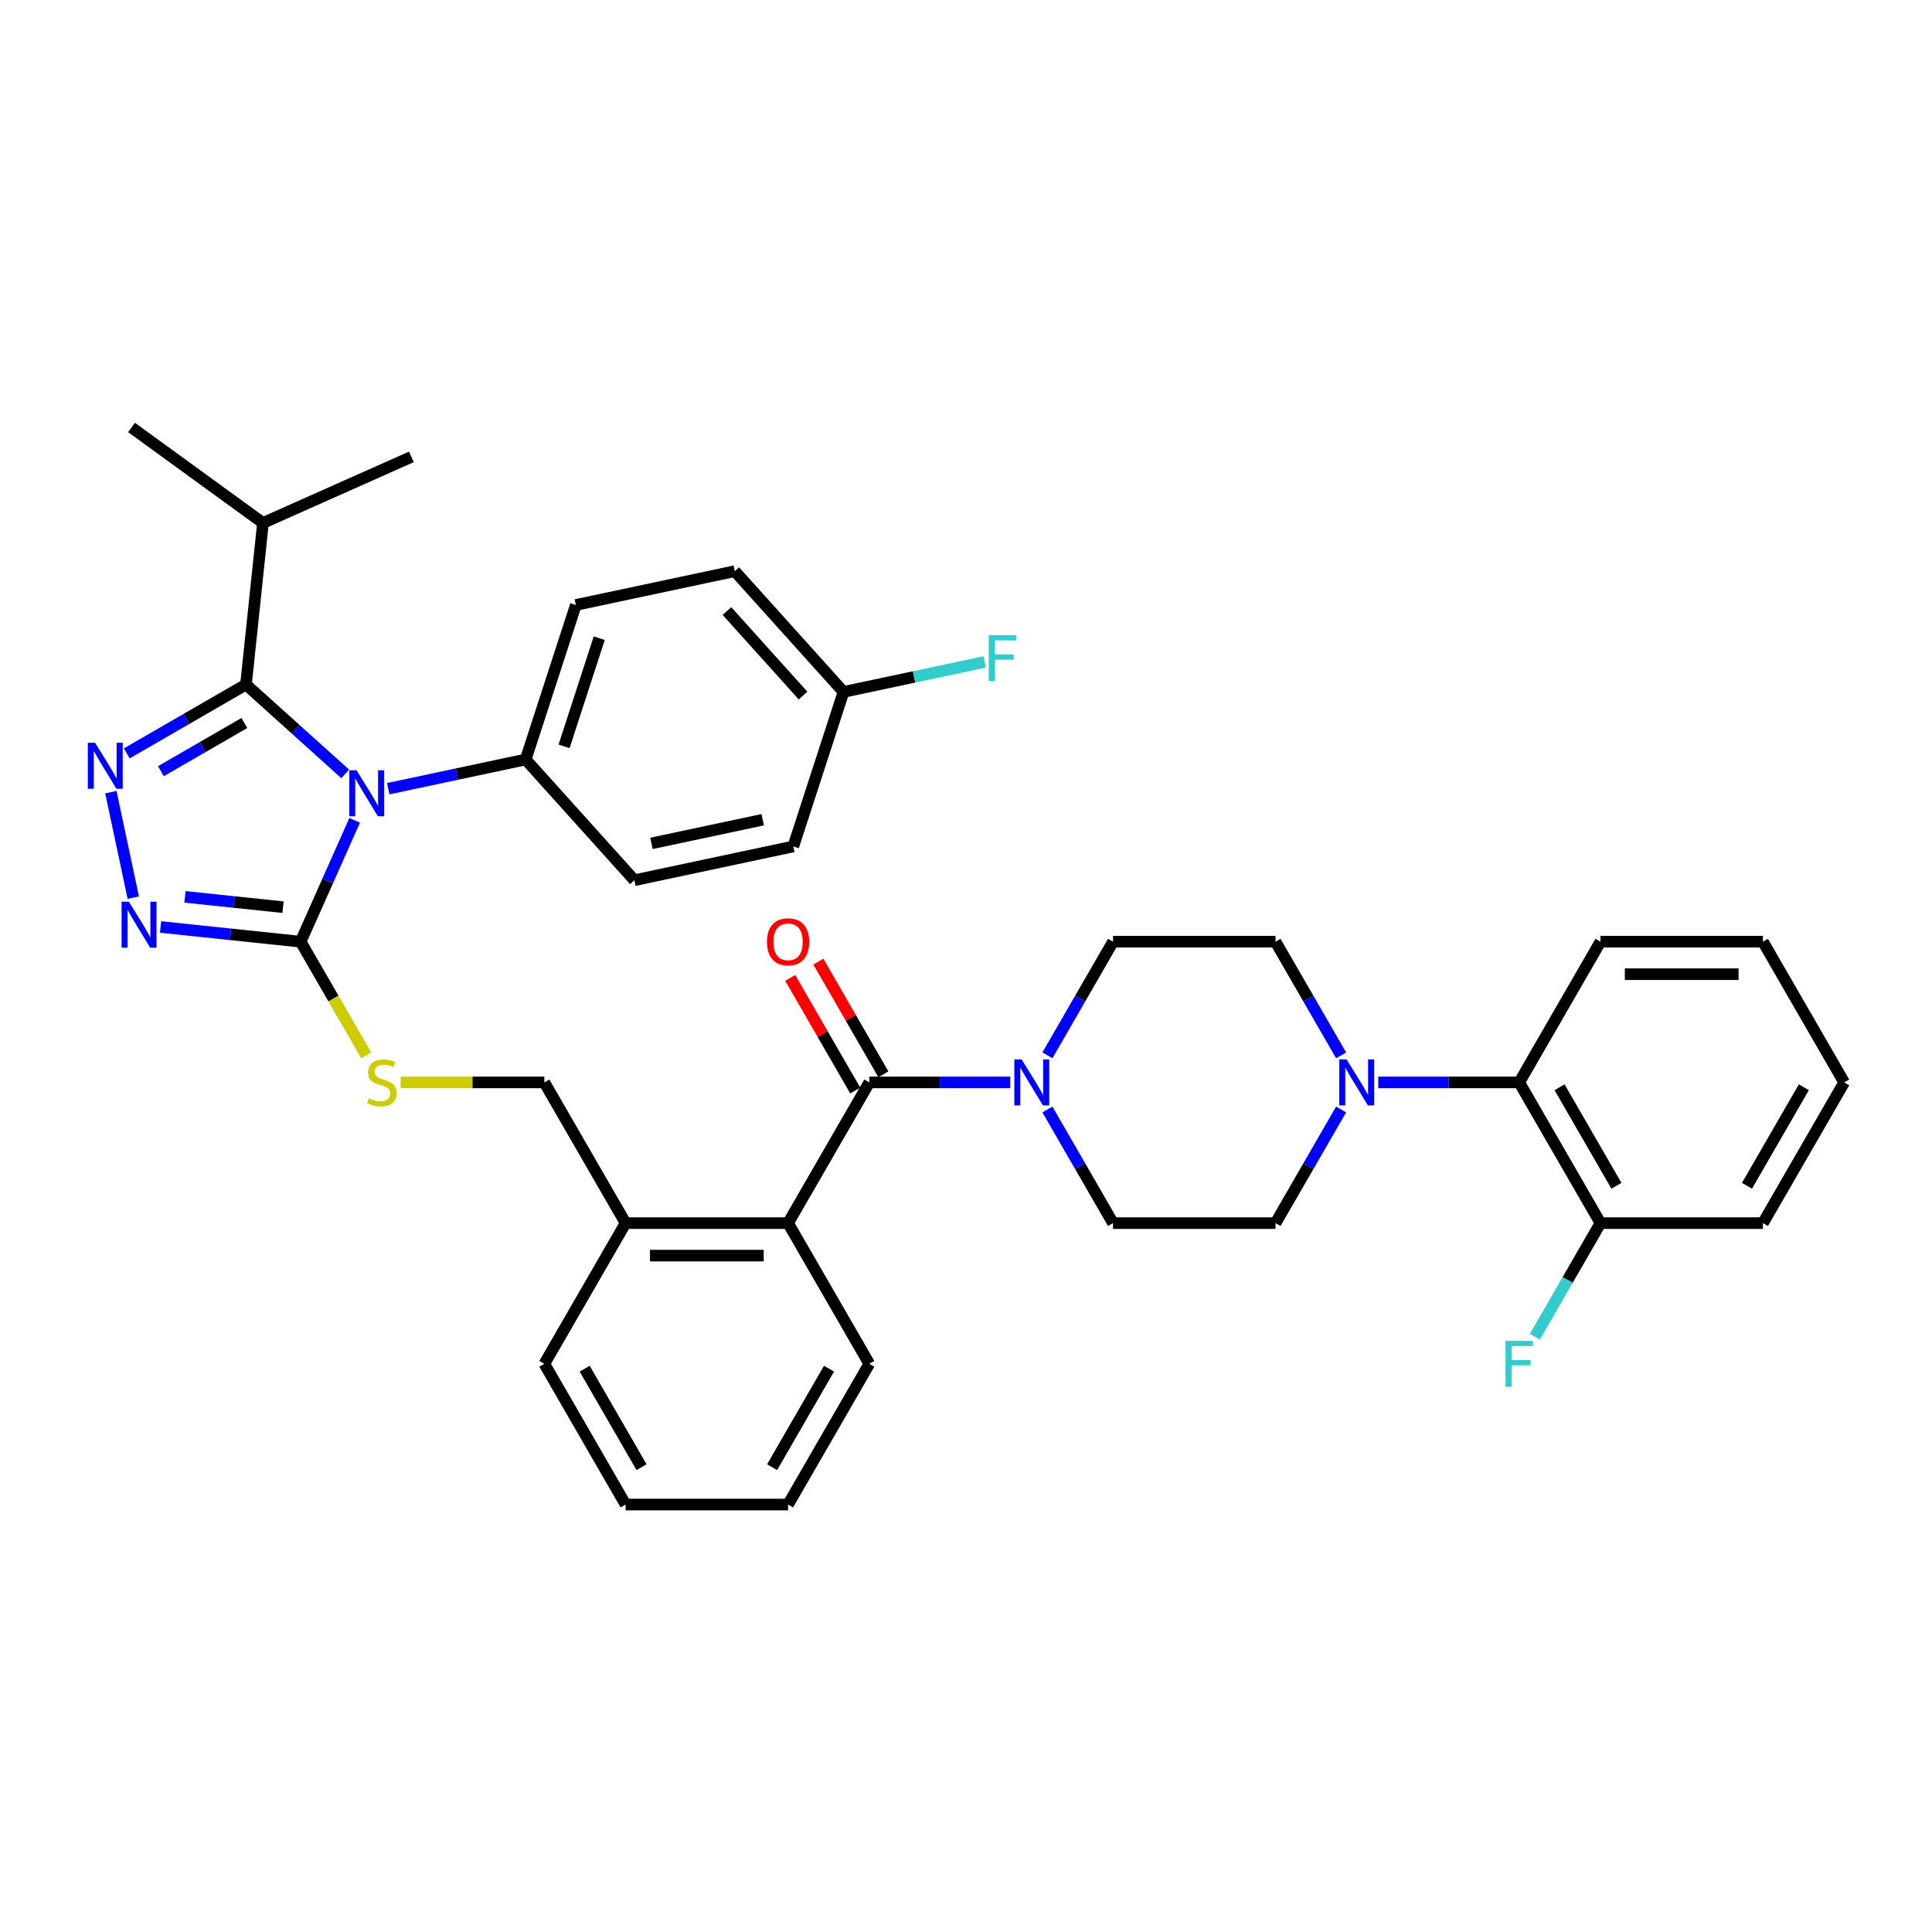 <?xml version='1.0' encoding='iso-8859-1'?>
<svg version='1.1' baseProfile='full'
              xmlns='http://www.w3.org/2000/svg'
                      xmlns:rdkit='http://www.rdkit.org/xml'
                      xmlns:xlink='http://www.w3.org/1999/xlink'
                  xml:space='preserve'
width='1000px' height='1000px' viewBox='0 0 1000 1000'>
<!-- END OF HEADER -->
<rect style='opacity:1.0;fill:#FFFFFF;stroke:none' width='1000' height='1000' x='0' y='0'> </rect>
<path class='bond-0' d='M 409.002,506.143 L 425.837,535.301' style='fill:none;fill-rule:evenodd;stroke:#FF0000;stroke-width:6px;stroke-linecap:butt;stroke-linejoin:miter;stroke-opacity:1' />
<path class='bond-0' d='M 425.837,535.301 L 442.671,564.459' style='fill:none;fill-rule:evenodd;stroke:#000000;stroke-width:6px;stroke-linecap:butt;stroke-linejoin:miter;stroke-opacity:1' />
<path class='bond-0' d='M 423.569,497.733 L 440.403,526.891' style='fill:none;fill-rule:evenodd;stroke:#FF0000;stroke-width:6px;stroke-linecap:butt;stroke-linejoin:miter;stroke-opacity:1' />
<path class='bond-0' d='M 440.403,526.891 L 457.238,556.049' style='fill:none;fill-rule:evenodd;stroke:#000000;stroke-width:6px;stroke-linecap:butt;stroke-linejoin:miter;stroke-opacity:1' />
<path class='bond-1' d='M 449.954,560.254 L 486.436,560.254' style='fill:none;fill-rule:evenodd;stroke:#000000;stroke-width:6px;stroke-linecap:butt;stroke-linejoin:miter;stroke-opacity:1' />
<path class='bond-1' d='M 486.436,560.254 L 522.918,560.254' style='fill:none;fill-rule:evenodd;stroke:#0000FF;stroke-width:6px;stroke-linecap:butt;stroke-linejoin:miter;stroke-opacity:1' />
<path class='bond-2' d='M 449.954,560.254 L 407.905,633.085' style='fill:none;fill-rule:evenodd;stroke:#000000;stroke-width:6px;stroke-linecap:butt;stroke-linejoin:miter;stroke-opacity:1' />
<path class='bond-3' d='M 713.385,560.254 L 749.866,560.254' style='fill:none;fill-rule:evenodd;stroke:#0000FF;stroke-width:6px;stroke-linecap:butt;stroke-linejoin:miter;stroke-opacity:1' />
<path class='bond-3' d='M 749.866,560.254 L 786.348,560.254' style='fill:none;fill-rule:evenodd;stroke:#000000;stroke-width:6px;stroke-linecap:butt;stroke-linejoin:miter;stroke-opacity:1' />
<path class='bond-4' d='M 694.161,546.243 L 677.181,516.833' style='fill:none;fill-rule:evenodd;stroke:#0000FF;stroke-width:6px;stroke-linecap:butt;stroke-linejoin:miter;stroke-opacity:1' />
<path class='bond-4' d='M 677.181,516.833 L 660.201,487.422' style='fill:none;fill-rule:evenodd;stroke:#000000;stroke-width:6px;stroke-linecap:butt;stroke-linejoin:miter;stroke-opacity:1' />
<path class='bond-5' d='M 694.161,574.265 L 677.181,603.675' style='fill:none;fill-rule:evenodd;stroke:#0000FF;stroke-width:6px;stroke-linecap:butt;stroke-linejoin:miter;stroke-opacity:1' />
<path class='bond-5' d='M 677.181,603.675 L 660.201,633.085' style='fill:none;fill-rule:evenodd;stroke:#000000;stroke-width:6px;stroke-linecap:butt;stroke-linejoin:miter;stroke-opacity:1' />
<path class='bond-6' d='M 542.142,574.265 L 559.122,603.675' style='fill:none;fill-rule:evenodd;stroke:#0000FF;stroke-width:6px;stroke-linecap:butt;stroke-linejoin:miter;stroke-opacity:1' />
<path class='bond-6' d='M 559.122,603.675 L 576.102,633.085' style='fill:none;fill-rule:evenodd;stroke:#000000;stroke-width:6px;stroke-linecap:butt;stroke-linejoin:miter;stroke-opacity:1' />
<path class='bond-7' d='M 542.142,546.243 L 559.122,516.833' style='fill:none;fill-rule:evenodd;stroke:#0000FF;stroke-width:6px;stroke-linecap:butt;stroke-linejoin:miter;stroke-opacity:1' />
<path class='bond-7' d='M 559.122,516.833 L 576.102,487.422' style='fill:none;fill-rule:evenodd;stroke:#000000;stroke-width:6px;stroke-linecap:butt;stroke-linejoin:miter;stroke-opacity:1' />
<path class='bond-8' d='M 786.348,560.254 L 828.398,633.085' style='fill:none;fill-rule:evenodd;stroke:#000000;stroke-width:6px;stroke-linecap:butt;stroke-linejoin:miter;stroke-opacity:1' />
<path class='bond-8' d='M 807.222,562.769 L 836.657,613.751' style='fill:none;fill-rule:evenodd;stroke:#000000;stroke-width:6px;stroke-linecap:butt;stroke-linejoin:miter;stroke-opacity:1' />
<path class='bond-9' d='M 786.348,560.254 L 828.398,487.422' style='fill:none;fill-rule:evenodd;stroke:#000000;stroke-width:6px;stroke-linecap:butt;stroke-linejoin:miter;stroke-opacity:1' />
<path class='bond-10' d='M 183.578,424.605 L 169.594,456.014' style='fill:none;fill-rule:evenodd;stroke:#0000FF;stroke-width:6px;stroke-linecap:butt;stroke-linejoin:miter;stroke-opacity:1' />
<path class='bond-10' d='M 169.594,456.014 L 155.61,487.422' style='fill:none;fill-rule:evenodd;stroke:#000000;stroke-width:6px;stroke-linecap:butt;stroke-linejoin:miter;stroke-opacity:1' />
<path class='bond-11' d='M 178.681,400.569 L 153,377.445' style='fill:none;fill-rule:evenodd;stroke:#0000FF;stroke-width:6px;stroke-linecap:butt;stroke-linejoin:miter;stroke-opacity:1' />
<path class='bond-11' d='M 153,377.445 L 127.318,354.322' style='fill:none;fill-rule:evenodd;stroke:#000000;stroke-width:6px;stroke-linecap:butt;stroke-linejoin:miter;stroke-opacity:1' />
<path class='bond-12' d='M 200.95,408.228 L 236.513,400.669' style='fill:none;fill-rule:evenodd;stroke:#0000FF;stroke-width:6px;stroke-linecap:butt;stroke-linejoin:miter;stroke-opacity:1' />
<path class='bond-12' d='M 236.513,400.669 L 272.076,393.109' style='fill:none;fill-rule:evenodd;stroke:#000000;stroke-width:6px;stroke-linecap:butt;stroke-linejoin:miter;stroke-opacity:1' />
<path class='bond-13' d='M 155.61,487.422 L 119.358,483.612' style='fill:none;fill-rule:evenodd;stroke:#000000;stroke-width:6px;stroke-linecap:butt;stroke-linejoin:miter;stroke-opacity:1' />
<path class='bond-13' d='M 119.358,483.612 L 83.106,479.802' style='fill:none;fill-rule:evenodd;stroke:#0000FF;stroke-width:6px;stroke-linecap:butt;stroke-linejoin:miter;stroke-opacity:1' />
<path class='bond-13' d='M 146.492,469.552 L 121.116,466.885' style='fill:none;fill-rule:evenodd;stroke:#000000;stroke-width:6px;stroke-linecap:butt;stroke-linejoin:miter;stroke-opacity:1' />
<path class='bond-13' d='M 121.116,466.885 L 95.74,464.217' style='fill:none;fill-rule:evenodd;stroke:#0000FF;stroke-width:6px;stroke-linecap:butt;stroke-linejoin:miter;stroke-opacity:1' />
<path class='bond-14' d='M 155.61,487.422 L 172.599,516.849' style='fill:none;fill-rule:evenodd;stroke:#000000;stroke-width:6px;stroke-linecap:butt;stroke-linejoin:miter;stroke-opacity:1' />
<path class='bond-14' d='M 172.599,516.849 L 189.589,546.277' style='fill:none;fill-rule:evenodd;stroke:#CCCC00;stroke-width:6px;stroke-linecap:butt;stroke-linejoin:miter;stroke-opacity:1' />
<path class='bond-15' d='M 68.994,464.621 L 57.389,410.024' style='fill:none;fill-rule:evenodd;stroke:#0000FF;stroke-width:6px;stroke-linecap:butt;stroke-linejoin:miter;stroke-opacity:1' />
<path class='bond-16' d='M 65.621,389.942 L 96.47,372.132' style='fill:none;fill-rule:evenodd;stroke:#0000FF;stroke-width:6px;stroke-linecap:butt;stroke-linejoin:miter;stroke-opacity:1' />
<path class='bond-16' d='M 96.47,372.132 L 127.318,354.322' style='fill:none;fill-rule:evenodd;stroke:#000000;stroke-width:6px;stroke-linecap:butt;stroke-linejoin:miter;stroke-opacity:1' />
<path class='bond-16' d='M 83.286,399.165 L 104.88,386.698' style='fill:none;fill-rule:evenodd;stroke:#0000FF;stroke-width:6px;stroke-linecap:butt;stroke-linejoin:miter;stroke-opacity:1' />
<path class='bond-16' d='M 104.88,386.698 L 126.474,374.231' style='fill:none;fill-rule:evenodd;stroke:#000000;stroke-width:6px;stroke-linecap:butt;stroke-linejoin:miter;stroke-opacity:1' />
<path class='bond-17' d='M 127.318,354.322 L 136.109,270.684' style='fill:none;fill-rule:evenodd;stroke:#000000;stroke-width:6px;stroke-linecap:butt;stroke-linejoin:miter;stroke-opacity:1' />
<path class='bond-18' d='M 207.397,560.254 L 244.577,560.254' style='fill:none;fill-rule:evenodd;stroke:#CCCC00;stroke-width:6px;stroke-linecap:butt;stroke-linejoin:miter;stroke-opacity:1' />
<path class='bond-18' d='M 244.577,560.254 L 281.757,560.254' style='fill:none;fill-rule:evenodd;stroke:#000000;stroke-width:6px;stroke-linecap:butt;stroke-linejoin:miter;stroke-opacity:1' />
<path class='bond-19' d='M 449.954,705.917 L 407.905,778.748' style='fill:none;fill-rule:evenodd;stroke:#000000;stroke-width:6px;stroke-linecap:butt;stroke-linejoin:miter;stroke-opacity:1' />
<path class='bond-19' d='M 429.081,708.432 L 399.646,759.414' style='fill:none;fill-rule:evenodd;stroke:#000000;stroke-width:6px;stroke-linecap:butt;stroke-linejoin:miter;stroke-opacity:1' />
<path class='bond-20' d='M 449.954,705.917 L 407.905,633.085' style='fill:none;fill-rule:evenodd;stroke:#000000;stroke-width:6px;stroke-linecap:butt;stroke-linejoin:miter;stroke-opacity:1' />
<path class='bond-21' d='M 281.757,560.254 L 323.807,633.085' style='fill:none;fill-rule:evenodd;stroke:#000000;stroke-width:6px;stroke-linecap:butt;stroke-linejoin:miter;stroke-opacity:1' />
<path class='bond-22' d='M 407.905,778.748 L 323.807,778.748' style='fill:none;fill-rule:evenodd;stroke:#000000;stroke-width:6px;stroke-linecap:butt;stroke-linejoin:miter;stroke-opacity:1' />
<path class='bond-23' d='M 323.807,778.748 L 281.757,705.917' style='fill:none;fill-rule:evenodd;stroke:#000000;stroke-width:6px;stroke-linecap:butt;stroke-linejoin:miter;stroke-opacity:1' />
<path class='bond-23' d='M 332.066,759.414 L 302.631,708.432' style='fill:none;fill-rule:evenodd;stroke:#000000;stroke-width:6px;stroke-linecap:butt;stroke-linejoin:miter;stroke-opacity:1' />
<path class='bond-24' d='M 380.325,295.642 L 436.598,358.139' style='fill:none;fill-rule:evenodd;stroke:#000000;stroke-width:6px;stroke-linecap:butt;stroke-linejoin:miter;stroke-opacity:1' />
<path class='bond-24' d='M 376.266,316.271 L 415.657,360.019' style='fill:none;fill-rule:evenodd;stroke:#000000;stroke-width:6px;stroke-linecap:butt;stroke-linejoin:miter;stroke-opacity:1' />
<path class='bond-25' d='M 380.325,295.642 L 298.064,313.127' style='fill:none;fill-rule:evenodd;stroke:#000000;stroke-width:6px;stroke-linecap:butt;stroke-linejoin:miter;stroke-opacity:1' />
<path class='bond-26' d='M 436.598,358.139 L 410.61,438.122' style='fill:none;fill-rule:evenodd;stroke:#000000;stroke-width:6px;stroke-linecap:butt;stroke-linejoin:miter;stroke-opacity:1' />
<path class='bond-27' d='M 436.598,358.139 L 473.136,350.373' style='fill:none;fill-rule:evenodd;stroke:#000000;stroke-width:6px;stroke-linecap:butt;stroke-linejoin:miter;stroke-opacity:1' />
<path class='bond-27' d='M 473.136,350.373 L 509.675,342.606' style='fill:none;fill-rule:evenodd;stroke:#33CCCC;stroke-width:6px;stroke-linecap:butt;stroke-linejoin:miter;stroke-opacity:1' />
<path class='bond-28' d='M 136.109,270.684 L 68.072,221.252' style='fill:none;fill-rule:evenodd;stroke:#000000;stroke-width:6px;stroke-linecap:butt;stroke-linejoin:miter;stroke-opacity:1' />
<path class='bond-29' d='M 136.109,270.684 L 212.937,236.478' style='fill:none;fill-rule:evenodd;stroke:#000000;stroke-width:6px;stroke-linecap:butt;stroke-linejoin:miter;stroke-opacity:1' />
<path class='bond-30' d='M 410.61,438.122 L 328.349,455.607' style='fill:none;fill-rule:evenodd;stroke:#000000;stroke-width:6px;stroke-linecap:butt;stroke-linejoin:miter;stroke-opacity:1' />
<path class='bond-30' d='M 394.774,424.292 L 337.191,436.532' style='fill:none;fill-rule:evenodd;stroke:#000000;stroke-width:6px;stroke-linecap:butt;stroke-linejoin:miter;stroke-opacity:1' />
<path class='bond-31' d='M 328.349,455.607 L 272.076,393.109' style='fill:none;fill-rule:evenodd;stroke:#000000;stroke-width:6px;stroke-linecap:butt;stroke-linejoin:miter;stroke-opacity:1' />
<path class='bond-32' d='M 272.076,393.109 L 298.064,313.127' style='fill:none;fill-rule:evenodd;stroke:#000000;stroke-width:6px;stroke-linecap:butt;stroke-linejoin:miter;stroke-opacity:1' />
<path class='bond-32' d='M 291.971,386.31 L 310.162,330.322' style='fill:none;fill-rule:evenodd;stroke:#000000;stroke-width:6px;stroke-linecap:butt;stroke-linejoin:miter;stroke-opacity:1' />
<path class='bond-33' d='M 281.757,705.917 L 323.807,633.085' style='fill:none;fill-rule:evenodd;stroke:#000000;stroke-width:6px;stroke-linecap:butt;stroke-linejoin:miter;stroke-opacity:1' />
<path class='bond-34' d='M 323.807,633.085 L 407.905,633.085' style='fill:none;fill-rule:evenodd;stroke:#000000;stroke-width:6px;stroke-linecap:butt;stroke-linejoin:miter;stroke-opacity:1' />
<path class='bond-34' d='M 336.421,649.905 L 395.29,649.905' style='fill:none;fill-rule:evenodd;stroke:#000000;stroke-width:6px;stroke-linecap:butt;stroke-linejoin:miter;stroke-opacity:1' />
<path class='bond-35' d='M 828.398,633.085 L 811.418,662.496' style='fill:none;fill-rule:evenodd;stroke:#000000;stroke-width:6px;stroke-linecap:butt;stroke-linejoin:miter;stroke-opacity:1' />
<path class='bond-35' d='M 811.418,662.496 L 794.438,691.906' style='fill:none;fill-rule:evenodd;stroke:#33CCCC;stroke-width:6px;stroke-linecap:butt;stroke-linejoin:miter;stroke-opacity:1' />
<path class='bond-36' d='M 828.398,633.085 L 912.496,633.085' style='fill:none;fill-rule:evenodd;stroke:#000000;stroke-width:6px;stroke-linecap:butt;stroke-linejoin:miter;stroke-opacity:1' />
<path class='bond-37' d='M 660.201,487.422 L 576.102,487.422' style='fill:none;fill-rule:evenodd;stroke:#000000;stroke-width:6px;stroke-linecap:butt;stroke-linejoin:miter;stroke-opacity:1' />
<path class='bond-38' d='M 660.201,633.085 L 576.102,633.085' style='fill:none;fill-rule:evenodd;stroke:#000000;stroke-width:6px;stroke-linecap:butt;stroke-linejoin:miter;stroke-opacity:1' />
<path class='bond-39' d='M 828.398,487.422 L 912.496,487.422' style='fill:none;fill-rule:evenodd;stroke:#000000;stroke-width:6px;stroke-linecap:butt;stroke-linejoin:miter;stroke-opacity:1' />
<path class='bond-39' d='M 841.012,504.242 L 899.881,504.242' style='fill:none;fill-rule:evenodd;stroke:#000000;stroke-width:6px;stroke-linecap:butt;stroke-linejoin:miter;stroke-opacity:1' />
<path class='bond-40' d='M 912.496,633.085 L 954.545,560.254' style='fill:none;fill-rule:evenodd;stroke:#000000;stroke-width:6px;stroke-linecap:butt;stroke-linejoin:miter;stroke-opacity:1' />
<path class='bond-40' d='M 904.237,613.751 L 933.672,562.769' style='fill:none;fill-rule:evenodd;stroke:#000000;stroke-width:6px;stroke-linecap:butt;stroke-linejoin:miter;stroke-opacity:1' />
<path class='bond-41' d='M 912.496,487.422 L 954.545,560.254' style='fill:none;fill-rule:evenodd;stroke:#000000;stroke-width:6px;stroke-linecap:butt;stroke-linejoin:miter;stroke-opacity:1' />
<path  class='atom-0' d='M 396.972 487.49
Q 396.972 481.771, 399.798 478.575
Q 402.624 475.379, 407.905 475.379
Q 413.187 475.379, 416.012 478.575
Q 418.838 481.771, 418.838 487.49
Q 418.838 493.276, 415.979 496.572
Q 413.119 499.835, 407.905 499.835
Q 402.657 499.835, 399.798 496.572
Q 396.972 493.309, 396.972 487.49
M 407.905 497.144
Q 411.538 497.144, 413.489 494.722
Q 415.474 492.266, 415.474 487.49
Q 415.474 482.814, 413.489 480.459
Q 411.538 478.071, 407.905 478.071
Q 404.272 478.071, 402.287 480.425
Q 400.336 482.78, 400.336 487.49
Q 400.336 492.3, 402.287 494.722
Q 404.272 497.144, 407.905 497.144
' fill='#FF0000'/>
<path  class='atom-2' d='M 696.985 548.345
L 704.79 560.96
Q 705.563 562.205, 706.808 564.459
Q 708.053 566.713, 708.12 566.847
L 708.12 548.345
L 711.282 548.345
L 711.282 572.162
L 708.019 572.162
L 699.643 558.37
Q 698.667 556.755, 697.625 554.905
Q 696.615 553.055, 696.313 552.483
L 696.313 572.162
L 693.218 572.162
L 693.218 548.345
L 696.985 548.345
' fill='#0000FF'/>
<path  class='atom-3' d='M 528.788 548.345
L 536.593 560.96
Q 537.366 562.205, 538.611 564.459
Q 539.856 566.713, 539.923 566.847
L 539.923 548.345
L 543.085 548.345
L 543.085 572.162
L 539.822 572.162
L 531.446 558.37
Q 530.47 556.755, 529.427 554.905
Q 528.418 553.055, 528.116 552.483
L 528.116 572.162
L 525.021 572.162
L 525.021 548.345
L 528.788 548.345
' fill='#0000FF'/>
<path  class='atom-5' d='M 184.551 398.686
L 192.355 411.301
Q 193.129 412.546, 194.374 414.799
Q 195.618 417.053, 195.686 417.188
L 195.686 398.686
L 198.848 398.686
L 198.848 422.503
L 195.585 422.503
L 187.208 408.711
Q 186.233 407.096, 185.19 405.246
Q 184.181 403.396, 183.878 402.824
L 183.878 422.503
L 180.783 422.503
L 180.783 398.686
L 184.551 398.686
' fill='#0000FF'/>
<path  class='atom-7' d='M 66.707 466.723
L 74.512 479.338
Q 75.285 480.583, 76.53 482.837
Q 77.775 485.09, 77.842 485.225
L 77.842 466.723
L 81.004 466.723
L 81.004 490.54
L 77.741 490.54
L 69.365 476.748
Q 68.389 475.133, 67.346 473.283
Q 66.337 471.433, 66.034 470.861
L 66.034 490.54
L 62.94 490.54
L 62.94 466.723
L 66.707 466.723
' fill='#0000FF'/>
<path  class='atom-8' d='M 49.222 384.462
L 57.026 397.077
Q 57.8 398.322, 59.045 400.576
Q 60.289 402.83, 60.357 402.964
L 60.357 384.462
L 63.519 384.462
L 63.519 408.279
L 60.256 408.279
L 51.88 394.487
Q 50.904 392.872, 49.861 391.022
Q 48.852 389.172, 48.549 388.6
L 48.549 408.279
L 45.455 408.279
L 45.455 384.462
L 49.222 384.462
' fill='#0000FF'/>
<path  class='atom-10' d='M 190.931 568.428
Q 191.2 568.529, 192.31 569
Q 193.42 569.471, 194.631 569.774
Q 195.876 570.043, 197.087 570.043
Q 199.341 570.043, 200.653 568.966
Q 201.965 567.856, 201.965 565.939
Q 201.965 564.627, 201.292 563.82
Q 200.653 563.012, 199.644 562.575
Q 198.634 562.138, 196.952 561.633
Q 194.833 560.994, 193.555 560.388
Q 192.31 559.783, 191.402 558.504
Q 190.527 557.226, 190.527 555.073
Q 190.527 552.079, 192.546 550.229
Q 194.598 548.379, 198.634 548.379
Q 201.393 548.379, 204.521 549.691
L 203.748 552.281
Q 200.888 551.104, 198.735 551.104
Q 196.414 551.104, 195.136 552.079
Q 193.858 553.021, 193.891 554.67
Q 193.891 555.948, 194.53 556.722
Q 195.203 557.495, 196.145 557.933
Q 197.121 558.37, 198.735 558.875
Q 200.888 559.547, 202.167 560.22
Q 203.445 560.893, 204.353 562.272
Q 205.295 563.618, 205.295 565.939
Q 205.295 569.235, 203.075 571.018
Q 200.888 572.768, 197.222 572.768
Q 195.102 572.768, 193.488 572.297
Q 191.907 571.859, 190.023 571.086
L 190.931 568.428
' fill='#CCCC00'/>
<path  class='atom-24' d='M 511.777 328.746
L 525.94 328.746
L 525.94 331.471
L 514.973 331.471
L 514.973 338.703
L 524.729 338.703
L 524.729 341.462
L 514.973 341.462
L 514.973 352.563
L 511.777 352.563
L 511.777 328.746
' fill='#33CCCC'/>
<path  class='atom-29' d='M 779.267 694.008
L 793.43 694.008
L 793.43 696.733
L 782.463 696.733
L 782.463 703.966
L 792.219 703.966
L 792.219 706.724
L 782.463 706.724
L 782.463 717.825
L 779.267 717.825
L 779.267 694.008
' fill='#33CCCC'/>
</svg>
